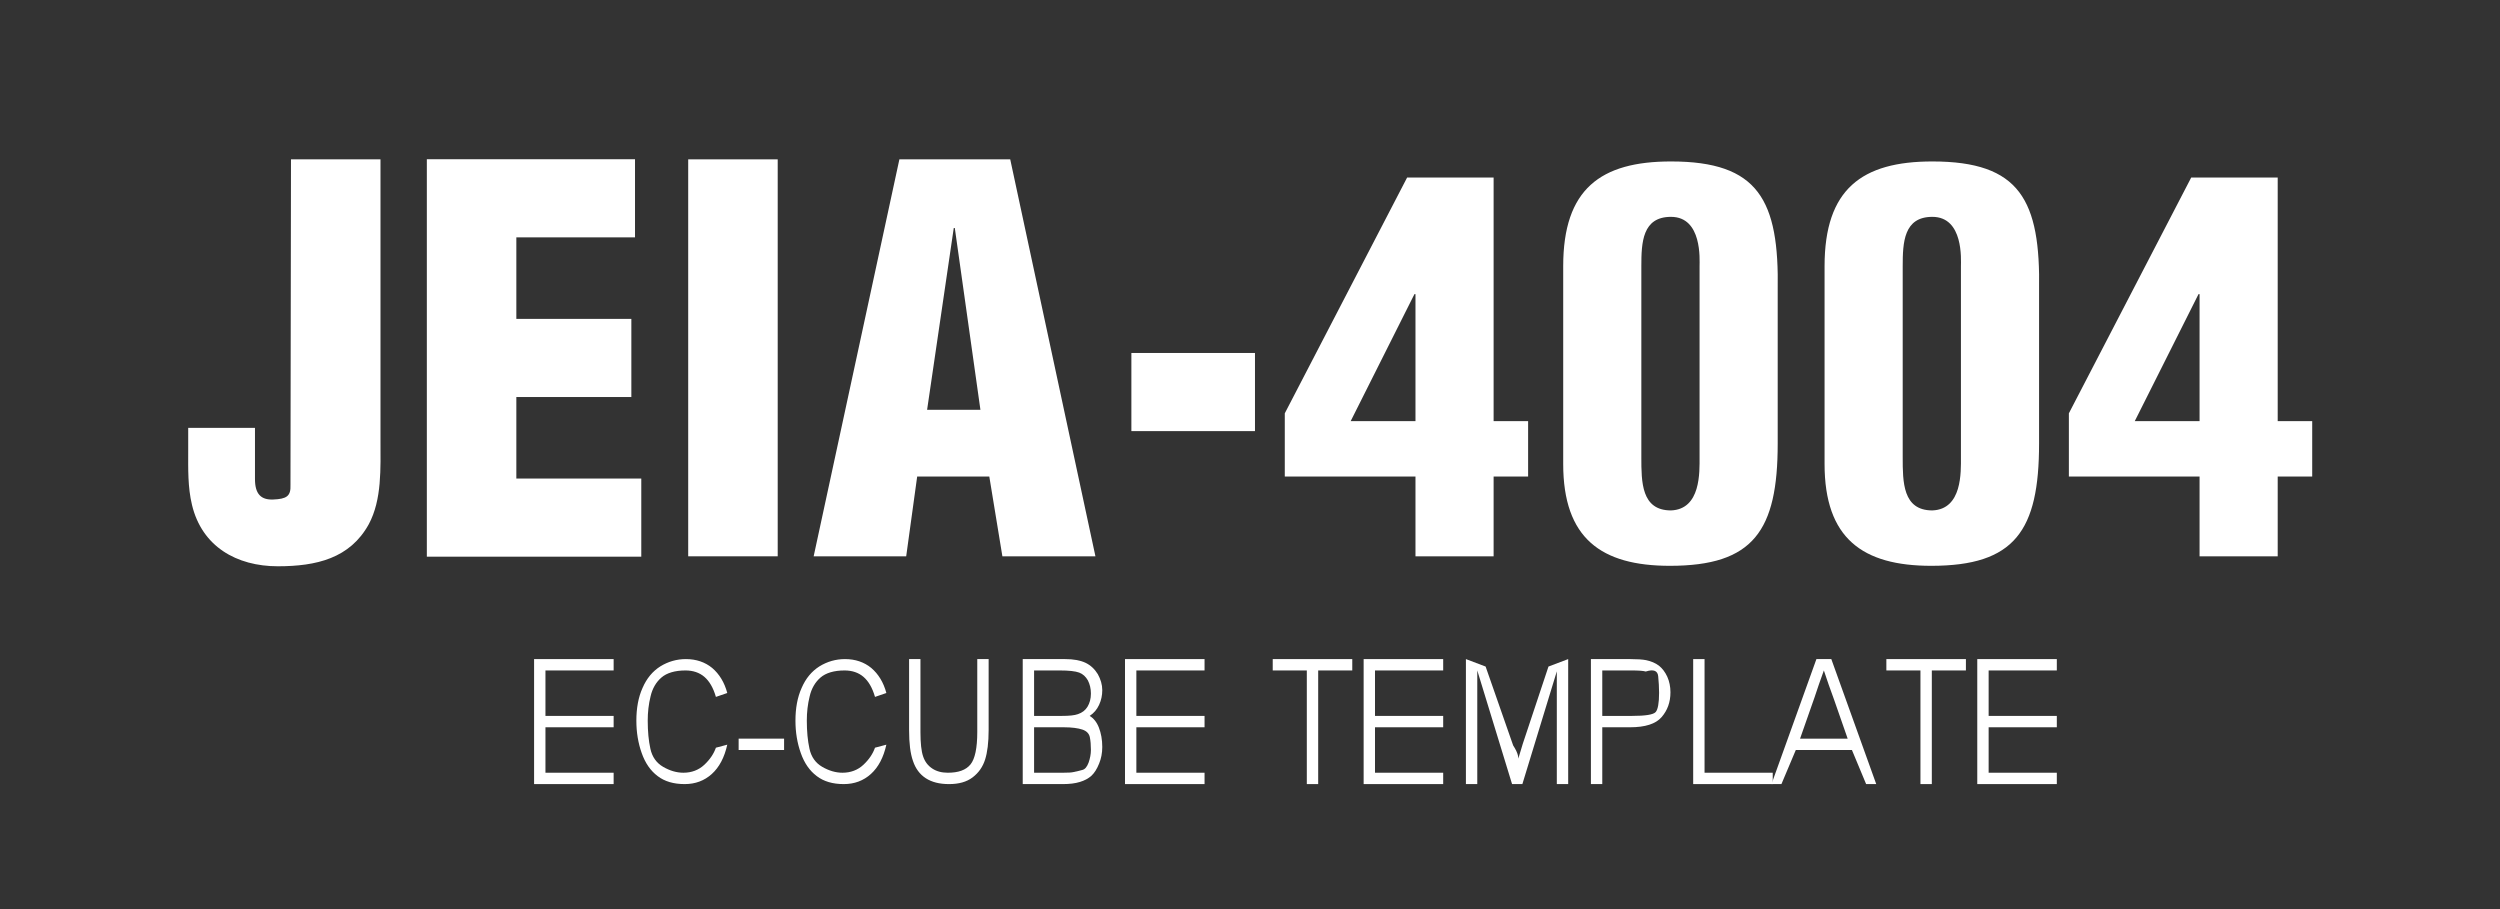 <?xml version="1.0" standalone="no"?>
<!-- Generator: Adobe Fireworks 10, Export SVG Extension by Aaron Beall (http://fireworks.abeall.com) . Version: 0.6.1  -->
<!DOCTYPE svg PUBLIC "-//W3C//DTD SVG 1.1//EN" "http://www.w3.org/Graphics/SVG/1.1/DTD/svg11.dtd">
<svg id="%u914D%u5E03%u7528%u30B5%u30F3%u30D7%u30EB%u753B%u50CF_%u30D8%u30C3%u30C0%u30FC%u30ED%u30B4.fw-%u30DA%u30FC%u30B8%201" viewBox="0 0 220 80" style="background-color:#ffffff00" version="1.1"
	xmlns="http://www.w3.org/2000/svg" xmlns:xlink="http://www.w3.org/1999/xlink" xml:space="preserve"
	x="0px" y="0px" width="220px" height="80px"
>
	<rect x="0" y="0" width="220" height="80" fill="#333333" stroke="none"/>
	<g id="%u30EC%u30A4%u30E4%u30FC%201">
		<g>
			<path d="M 16.562 37.652 L 16.562 39.69 C 16.562 41.255 16.517 42.867 16.896 44.436 C 17.771 48.091 20.813 49.832 24.447 49.832 C 27.844 49.832 30.797 49.136 32.452 46.133 C 33.621 43.957 33.483 41.207 33.483 38.695 L 33.483 14.023 L 25.607 14.023 L 25.562 42.677 C 25.607 43.673 25.206 43.91 24.045 43.957 C 22.973 44.001 22.438 43.483 22.438 42.156 L 22.438 37.652 L 16.562 37.652 L 16.562 37.652 Z" fill="#ffffff"/>
			<path d="M 56.433 48.987 L 56.433 42.112 L 45.438 42.112 L 45.438 34.938 L 55.559 34.938 L 55.559 28.062 L 45.438 28.062 L 45.438 20.888 L 55.881 20.888 L 55.881 14.013 L 37.562 14.013 L 37.562 48.987 L 56.433 48.987 L 56.433 48.987 Z" fill="#ffffff"/>
			<path d="M 68.438 48.955 L 68.438 14.023 L 60.562 14.023 L 60.562 48.955 L 68.438 48.955 L 68.438 48.955 Z" fill="#ffffff"/>
			<path d="M 79.745 48.955 L 80.711 41.938 L 87.059 41.938 L 88.21 48.955 L 96.398 48.955 L 88.9 14.023 L 79.146 14.023 L 71.602 48.955 L 79.745 48.955 L 79.745 48.955 ZM 86.277 36.062 L 81.585 36.062 L 83.931 20.066 L 84.023 20.066 L 86.277 36.062 L 86.277 36.062 Z" fill="#ffffff"/>
			<path d="M 110.438 37.938 L 110.438 31.062 L 99.562 31.062 L 99.562 37.938 L 110.438 37.938 L 110.438 37.938 Z" fill="#ffffff"/>
			<path d="M 118.858 37.062 L 124.471 25.883 L 124.562 25.883 L 124.562 37.062 L 118.858 37.062 L 118.858 37.062 ZM 113.061 41.938 L 124.562 41.938 L 124.562 48.955 L 131.438 48.955 L 131.438 41.938 L 134.474 41.938 L 134.474 37.062 L 131.438 37.062 L 131.438 15.624 L 123.826 15.624 L 113.061 36.372 L 113.061 41.938 L 113.061 41.938 Z" fill="#ffffff"/>
			<path d="M 149.562 40.23 C 149.562 41.526 149.686 44.818 147.046 44.917 C 144.438 44.917 144.438 42.424 144.438 40.23 L 144.438 23.425 C 144.438 21.331 144.531 19.083 147.046 19.083 C 149.81 19.083 149.562 22.877 149.562 23.425 L 149.562 40.23 L 149.562 40.23 ZM 137.562 40.828 C 137.562 47.374 140.897 49.792 146.953 49.792 C 154.297 49.792 156.438 46.711 156.438 39.033 L 156.438 25.569 C 156.576 17.601 154.75 14.208 147.046 14.208 C 140.856 14.208 137.562 16.626 137.562 23.425 L 137.562 40.828 L 137.562 40.828 Z" fill="#ffffff"/>
			<path d="M 172.562 40.23 C 172.562 41.526 172.686 44.818 170.046 44.917 C 167.438 44.917 167.438 42.424 167.438 40.23 L 167.438 23.425 C 167.438 21.331 167.531 19.083 170.046 19.083 C 172.81 19.083 172.562 22.877 172.562 23.425 L 172.562 40.23 L 172.562 40.23 ZM 160.562 40.828 C 160.562 47.374 163.897 49.792 169.953 49.792 C 177.297 49.792 179.438 46.711 179.438 39.033 L 179.438 25.569 C 179.576 17.601 177.75 14.208 170.046 14.208 C 163.856 14.208 160.562 16.626 160.562 23.425 L 160.562 40.828 L 160.562 40.828 Z" fill="#ffffff"/>
			<path d="M 187.858 37.062 L 193.47 25.883 L 193.562 25.883 L 193.562 37.062 L 187.858 37.062 L 187.858 37.062 ZM 182.061 41.938 L 193.562 41.938 L 193.562 48.955 L 200.438 48.955 L 200.438 41.938 L 203.474 41.938 L 203.474 37.062 L 200.438 37.062 L 200.438 15.624 L 192.826 15.624 L 182.061 36.372 L 182.061 41.938 L 182.061 41.938 Z" fill="#ffffff"/>
		</g>
		<g>
			<path d="M 54 69 L 54 68 L 48 68 L 48 64 L 54 64 L 54 63 L 48 63 L 48 59 L 54 59 L 54 58 L 47 58 L 47 69 L 54 69 L 54 69 Z" fill="#ffffff"/>
			<path d="M 61.984 67.297 C 61.484 67.766 60.859 68 60.141 68 C 59.547 68 58.953 67.828 58.359 67.484 C 57.766 67.141 57.391 66.609 57.234 65.891 C 57.078 65.188 57 64.359 57 63.406 C 57 62.688 57.078 61.969 57.25 61.281 C 57.406 60.594 57.734 60.031 58.203 59.625 C 58.672 59.219 59.391 59 60.328 59 C 60.984 59 61.547 59.188 61.984 59.562 C 62.422 59.938 62.766 60.516 63 61.328 L 64 60.984 C 63.75 60.047 63.297 59.312 62.672 58.781 C 62.047 58.266 61.266 58 60.359 58 C 59.547 58 58.797 58.219 58.109 58.641 C 57.422 59.078 56.906 59.703 56.547 60.531 C 56.172 61.359 56 62.328 56 63.422 C 56 64.438 56.156 65.391 56.469 66.266 C 56.781 67.156 57.25 67.828 57.875 68.297 C 58.484 68.766 59.281 69 60.25 69 C 61.188 69 61.984 68.703 62.641 68.109 C 63.297 67.516 63.75 66.656 64 65.531 L 63 65.797 C 62.812 66.328 62.484 66.828 61.984 67.297 L 61.984 67.297 Z" fill="#ffffff"/>
			<path d="M 69 66 L 69 65 L 65 65 L 65 66 L 69 66 L 69 66 Z" fill="#ffffff"/>
			<path d="M 75.984 67.297 C 75.484 67.766 74.859 68 74.141 68 C 73.547 68 72.953 67.828 72.359 67.484 C 71.766 67.141 71.391 66.609 71.234 65.891 C 71.078 65.188 71 64.359 71 63.406 C 71 62.688 71.078 61.969 71.25 61.281 C 71.406 60.594 71.734 60.031 72.203 59.625 C 72.672 59.219 73.391 59 74.328 59 C 74.984 59 75.547 59.188 75.984 59.562 C 76.422 59.938 76.766 60.516 77 61.328 L 78 60.984 C 77.75 60.047 77.297 59.312 76.672 58.781 C 76.047 58.266 75.266 58 74.359 58 C 73.547 58 72.797 58.219 72.109 58.641 C 71.422 59.078 70.906 59.703 70.547 60.531 C 70.172 61.359 70 62.328 70 63.422 C 70 64.438 70.156 65.391 70.469 66.266 C 70.781 67.156 71.25 67.828 71.875 68.297 C 72.484 68.766 73.281 69 74.25 69 C 75.188 69 75.984 68.703 76.641 68.109 C 77.297 67.516 77.75 66.656 78 65.531 L 77 65.797 C 76.812 66.328 76.484 66.828 75.984 67.297 L 75.984 67.297 Z" fill="#ffffff"/>
			<path d="M 86 64.422 C 86 65.828 85.797 66.781 85.406 67.266 C 85 67.766 84.344 68 83.406 68 C 82.859 68 82.406 67.875 82.031 67.625 C 81.656 67.375 81.391 67.031 81.234 66.562 C 81.078 66.109 81 65.391 81 64.422 L 81 58 L 80 58 L 80 64.25 C 80 65.406 80.109 66.312 80.344 66.969 C 80.562 67.625 80.938 68.141 81.469 68.484 C 82 68.828 82.672 69 83.516 69 C 84.375 69 85.062 68.812 85.594 68.406 C 86.125 68 86.484 67.484 86.688 66.844 C 86.891 66.203 87 65.344 87 64.25 L 87 58 L 86 58 L 86 64.422 L 86 64.422 Z" fill="#ffffff"/>
			<path d="M 93.531 69 C 94.125 69 94.625 68.938 95.031 68.812 C 95.438 68.688 95.766 68.516 96.047 68.266 C 96.312 68.016 96.531 67.672 96.719 67.203 C 96.906 66.75 97 66.266 97 65.734 C 97 65.078 96.891 64.516 96.703 64.031 C 96.516 63.547 96.234 63.203 95.891 63 C 96.266 62.75 96.531 62.438 96.719 62.031 C 96.906 61.625 97 61.203 97 60.734 C 97 60.25 96.859 59.781 96.609 59.328 C 96.344 58.891 95.984 58.547 95.531 58.328 C 95.062 58.109 94.469 58 93.719 58 L 90 58 L 90 69 L 93.531 69 L 93.531 69 ZM 91 59 L 93.25 59 C 94.062 59 94.625 59.062 94.969 59.188 C 95.297 59.312 95.547 59.547 95.734 59.875 C 95.906 60.219 96 60.594 96 61.031 C 96 61.5 95.891 61.875 95.703 62.188 C 95.516 62.5 95.234 62.719 94.859 62.844 C 94.562 62.953 94.094 63 93.438 63 L 91 63 L 91 59 L 91 59 ZM 91 64 L 93.609 64 C 94.328 64 94.875 64.078 95.25 64.203 C 95.625 64.328 95.844 64.562 95.906 64.875 C 95.969 65.188 96 65.562 96 66 C 96 66.375 95.922 66.75 95.797 67.109 C 95.656 67.484 95.484 67.688 95.266 67.75 C 95.047 67.812 94.797 67.875 94.484 67.938 C 94.297 67.984 94 68 93.562 68 L 91 68 L 91 64 L 91 64 Z" fill="#ffffff"/>
			<path d="M 106 69 L 106 68 L 100 68 L 100 64 L 106 64 L 106 63 L 100 63 L 100 59 L 106 59 L 106 58 L 99 58 L 99 69 L 106 69 L 106 69 Z" fill="#ffffff"/>
			<path d="M 116 69 L 116 59 L 119 59 L 119 58 L 112 58 L 112 59 L 115 59 L 115 69 L 116 69 L 116 69 Z" fill="#ffffff"/>
			<path d="M 127 69 L 127 68 L 121 68 L 121 64 L 127 64 L 127 63 L 121 63 L 121 59 L 127 59 L 127 58 L 120 58 L 120 69 L 127 69 L 127 69 Z" fill="#ffffff"/>
			<path d="M 130 69 L 130 59 L 133.062 69 L 133.969 69 L 137 59.078 L 137 69 L 138 69 L 138 58 L 136.266 58.656 L 134 65.469 C 133.766 66.234 133.594 66.812 133.5 67.188 C 133.734 66.844 133.625 66.312 133.156 65.594 L 130.734 58.656 L 129 58 L 129 69 L 130 69 L 130 69 Z" fill="#ffffff"/>
			<path d="M 141 69 L 141 64 L 143.438 64 C 144.781 64 145.703 63.703 146.219 63.109 C 146.734 62.516 147 61.797 147 60.922 C 147 60.422 146.906 59.969 146.719 59.547 C 146.531 59.141 146.281 58.812 145.984 58.578 C 145.672 58.344 145.297 58.188 144.859 58.094 C 144.531 58.031 144.062 58 143.453 58 L 140 58 L 140 69 L 141 69 L 141 69 ZM 141 59 L 143.594 59 C 144.188 59 144.609 59.031 144.828 59.094 C 145.516 58.875 145.875 59.016 145.922 59.516 C 145.969 60.016 146 60.5 146 60.969 C 146 61.875 145.891 62.438 145.703 62.656 C 145.5 62.891 144.797 63 143.609 63 L 141 63 L 141 59 L 141 59 Z" fill="#ffffff"/>
			<path d="M 156 69 L 156 68 L 150 68 L 150 58 L 149 58 L 149 69 L 156 69 L 156 69 Z" fill="#ffffff"/>
			<path d="M 156.766 69 L 158.031 66 L 162.969 66 L 164.219 69 L 165.109 69 L 161.156 58 L 159.844 58 L 155.891 69 L 156.766 69 L 156.766 69 ZM 159.688 61.344 C 159.906 60.656 160.188 59.875 160.5 59 C 160.766 59.812 161.062 60.656 161.391 61.547 L 162.594 65 L 158.406 65 L 159.688 61.344 L 159.688 61.344 Z" fill="#ffffff"/>
			<path d="M 170 69 L 170 59 L 173 59 L 173 58 L 166 58 L 166 59 L 169 59 L 169 69 L 170 69 L 170 69 Z" fill="#ffffff"/>
			<path d="M 181 69 L 181 68 L 175 68 L 175 64 L 181 64 L 181 63 L 175 63 L 175 59 L 181 59 L 181 58 L 174 58 L 174 69 L 181 69 L 181 69 Z" fill="#ffffff"/>
		</g>
	</g>
</svg>